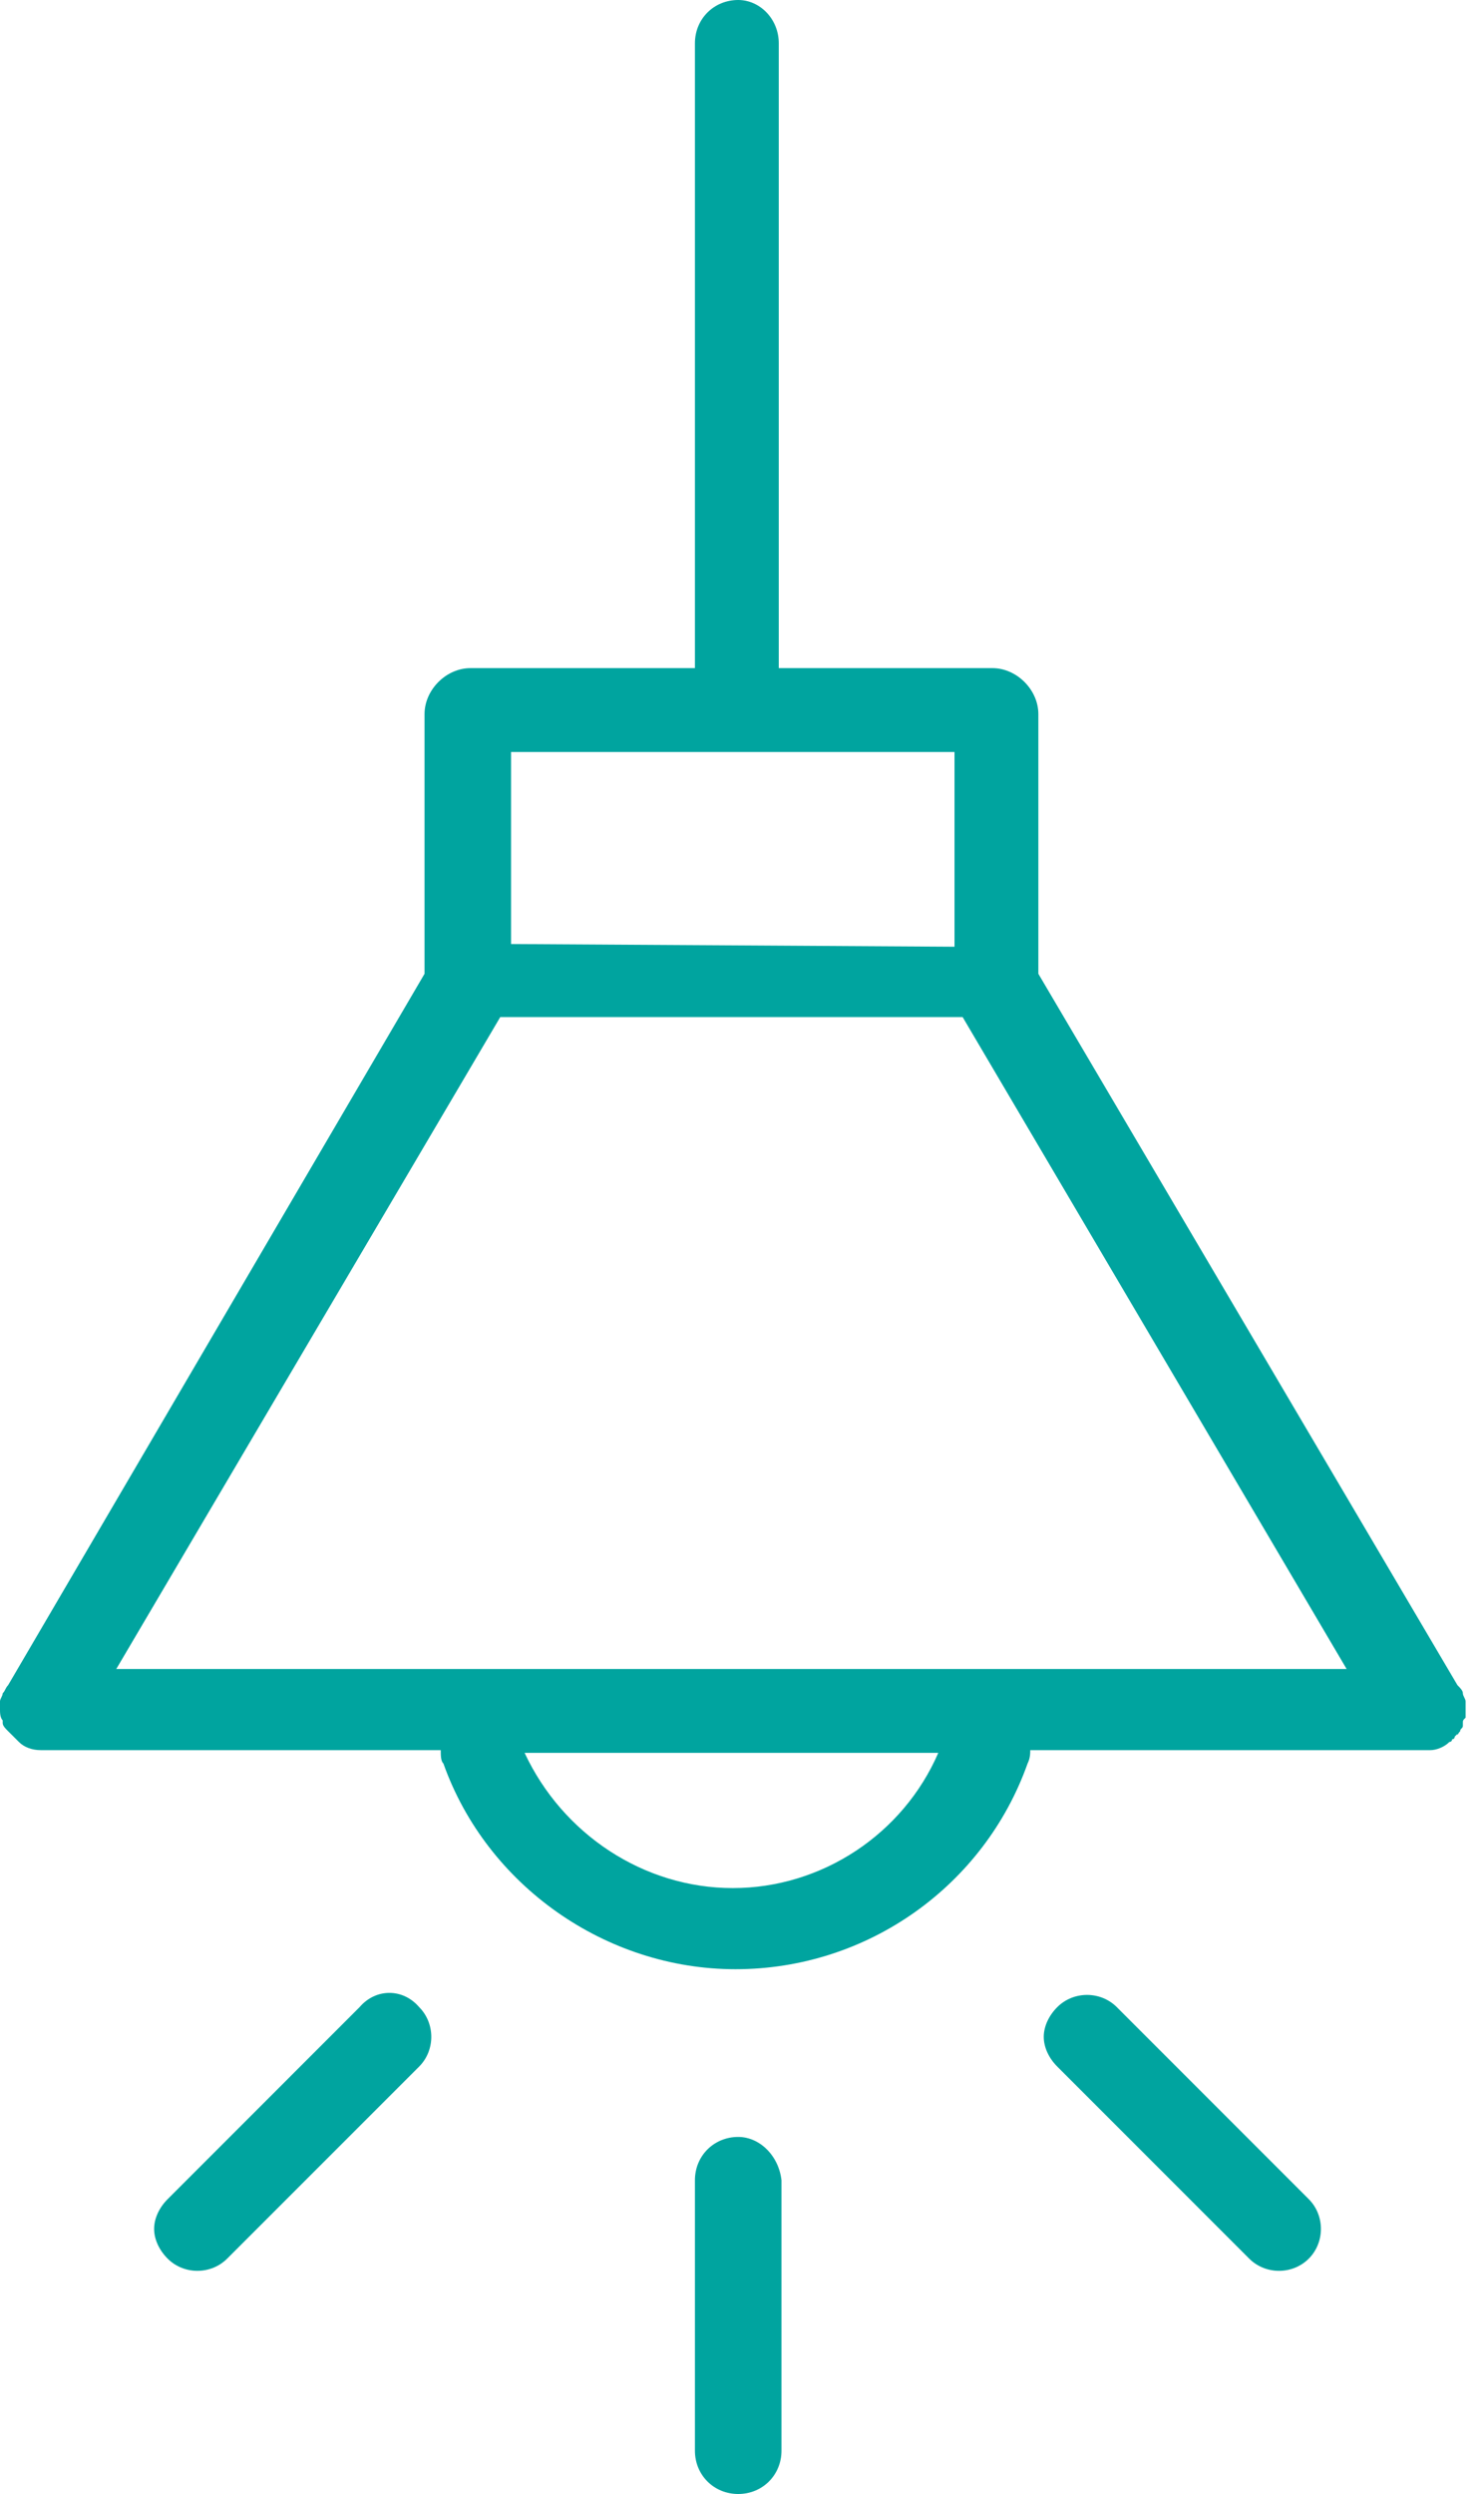 <?xml version="1.0" encoding="UTF-8"?> <svg xmlns="http://www.w3.org/2000/svg" width="50" height="84" viewBox="0 0 50 84" fill="none"> <path d="M49.197 58.308C49.197 58.217 49.288 58.217 49.288 58.126V58.035C49.288 57.944 49.288 57.944 49.38 57.852C49.38 57.761 49.38 57.761 49.38 57.67V57.579C49.38 57.488 49.38 57.397 49.38 57.306C49.38 57.215 49.288 57.124 49.288 57.032C49.288 56.941 49.197 56.85 49.106 56.759L34.985 32.798V24.052C34.985 23.232 34.256 22.503 33.436 22.503H26.239V1.458C26.239 0.638 25.601 0 24.872 0C24.052 0 23.414 0.638 23.414 1.458V22.503H15.852C15.033 22.503 14.304 23.232 14.304 24.052V32.798L0.273 56.759C0.182 56.85 0.182 56.941 0.091 57.032C0.091 57.124 0 57.215 0 57.306C0 57.397 0 57.488 0 57.579C0 57.67 3.46185e-07 57.852 0.091 57.944V58.035C0.091 58.126 0.182 58.217 0.273 58.308C0.364 58.399 0.456 58.49 0.547 58.581C0.547 58.581 0.547 58.581 0.638 58.672C0.82 58.855 1.093 58.946 1.367 58.946C1.458 58.946 1.549 58.946 1.549 58.946H14.85C14.85 59.128 14.85 59.31 14.941 59.401C16.399 63.501 20.408 66.325 24.781 66.325C29.245 66.325 33.163 63.501 34.62 59.401C34.712 59.219 34.712 59.037 34.712 58.946H48.013C48.104 58.946 48.195 58.946 48.195 58.946C48.377 58.946 48.651 58.855 48.833 58.672C48.833 58.672 48.924 58.672 48.924 58.581C49.015 58.581 49.015 58.49 49.015 58.49L49.106 58.399C49.106 58.49 49.106 58.399 49.197 58.308ZM3.918 56.213L16.855 34.256H32.434L45.371 56.213H3.918ZM32.16 25.328V31.887L17.219 31.796V25.328H32.16ZM24.69 63.592C21.683 63.592 18.95 61.77 17.675 59.037H31.614C30.43 61.77 27.696 63.592 24.69 63.592Z" fill="#00A49F"></path> <path d="M24.872 71.974C24.052 71.974 23.414 72.612 23.414 73.432V82.542C23.414 83.362 24.052 84 24.872 84C25.692 84 26.33 83.362 26.33 82.542V73.432C26.239 72.612 25.601 71.974 24.872 71.974Z" fill="#00A49F"></path> <path d="M37.627 67.601C37.08 67.054 36.169 67.054 35.623 67.601C35.349 67.874 35.167 68.239 35.167 68.603C35.167 68.968 35.349 69.332 35.623 69.605L42.091 76.074C42.638 76.62 43.549 76.62 44.095 76.074C44.642 75.527 44.642 74.616 44.095 74.069L37.627 67.601Z" fill="#00A49F"></path> <path d="M12.117 67.6L5.649 74.069C5.375 74.342 5.193 74.707 5.193 75.071C5.193 75.436 5.375 75.8 5.649 76.073C6.195 76.62 7.106 76.62 7.653 76.073L14.121 69.605C14.668 69.058 14.668 68.147 14.121 67.6C13.575 66.963 12.664 66.963 12.117 67.6Z" fill="#00A49F"></path> </svg> 